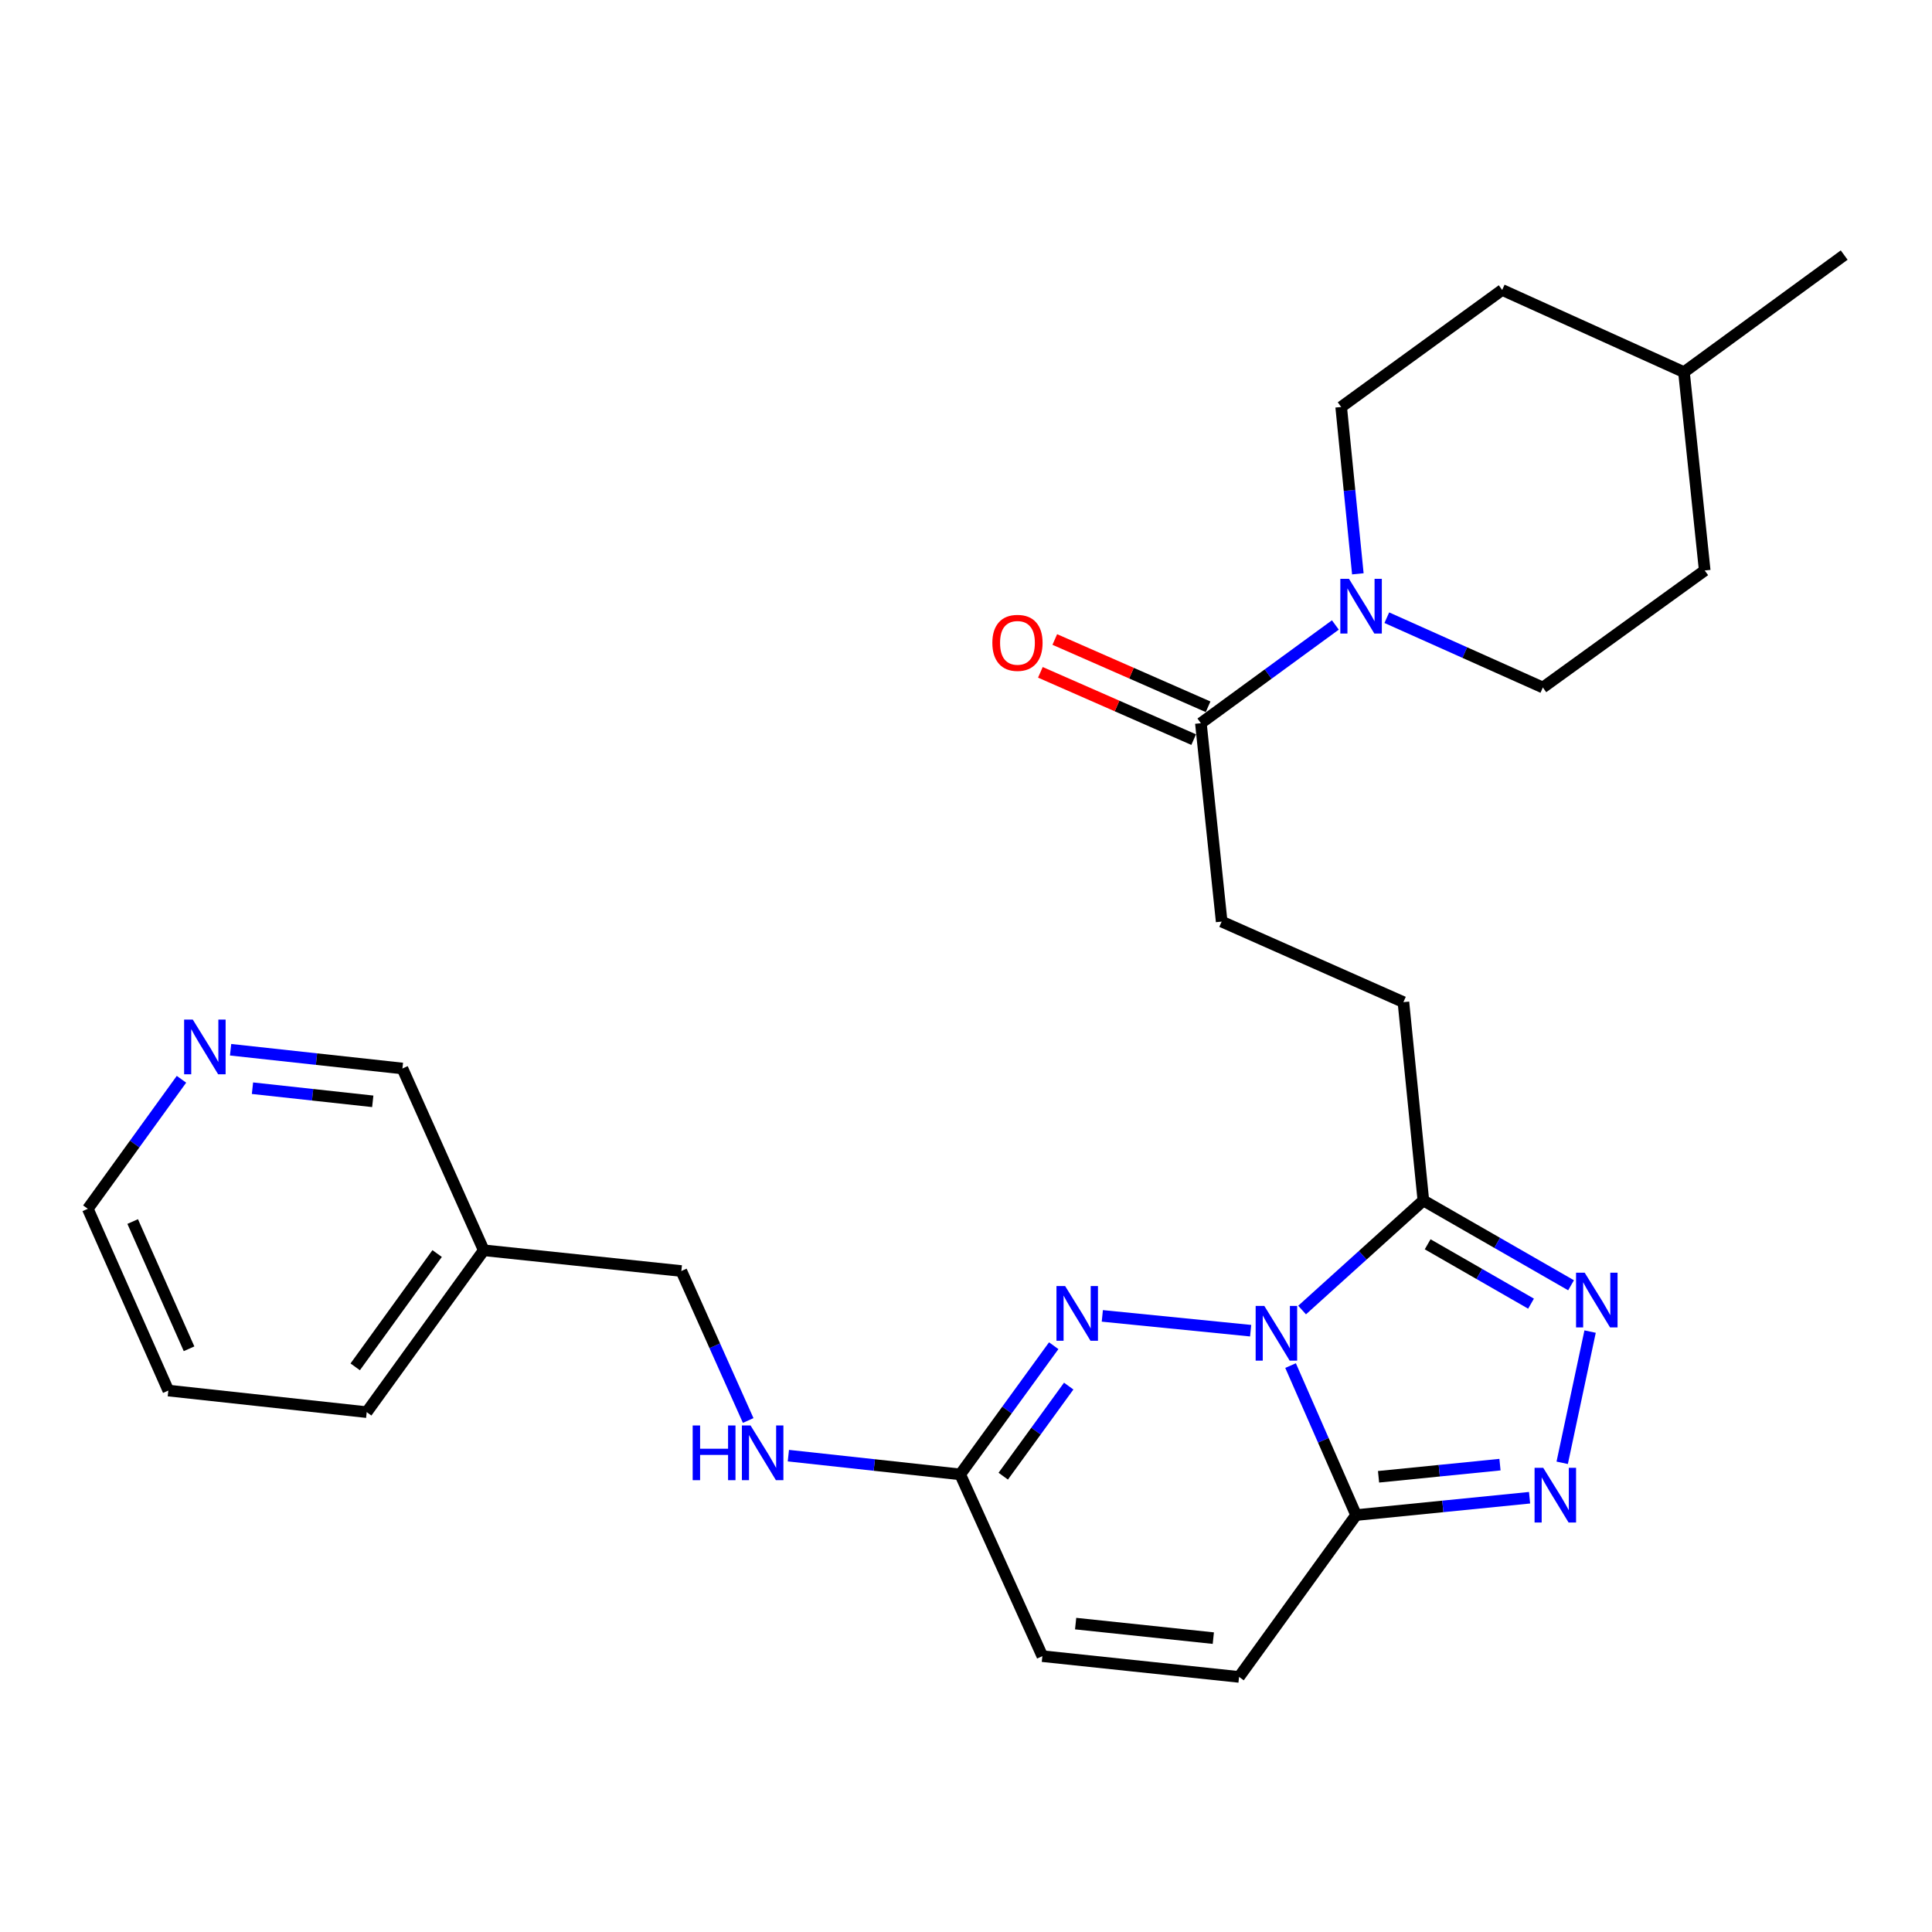 <?xml version='1.0' encoding='iso-8859-1'?>
<svg version='1.1' baseProfile='full'
              xmlns='http://www.w3.org/2000/svg'
                      xmlns:rdkit='http://www.rdkit.org/xml'
                      xmlns:xlink='http://www.w3.org/1999/xlink'
                  xml:space='preserve'
width='1000px' height='1000px' viewBox='0 0 1000 1000'>
<!-- END OF HEADER -->
<rect style='opacity:1.0;fill:#FFFFFF;stroke:none' width='1000' height='1000' x='0' y='0'> </rect>
<path class='bond-0' d='M 667.996,706.824 L 684.955,745.512' style='fill:none;fill-rule:evenodd;stroke:#0000FF;stroke-width:6px;stroke-linecap:butt;stroke-linejoin:miter;stroke-opacity:1' />
<path class='bond-0' d='M 684.955,745.512 L 701.914,784.199' style='fill:none;fill-rule:evenodd;stroke:#000000;stroke-width:6px;stroke-linecap:butt;stroke-linejoin:miter;stroke-opacity:1' />
<path class='bond-1' d='M 647.332,688.764 L 570.561,681.1' style='fill:none;fill-rule:evenodd;stroke:#0000FF;stroke-width:6px;stroke-linecap:butt;stroke-linejoin:miter;stroke-opacity:1' />
<path class='bond-2' d='M 673.966,678.075 L 705.348,649.718' style='fill:none;fill-rule:evenodd;stroke:#0000FF;stroke-width:6px;stroke-linecap:butt;stroke-linejoin:miter;stroke-opacity:1' />
<path class='bond-2' d='M 705.348,649.718 L 736.73,621.361' style='fill:none;fill-rule:evenodd;stroke:#000000;stroke-width:6px;stroke-linecap:butt;stroke-linejoin:miter;stroke-opacity:1' />
<path class='bond-3' d='M 701.914,784.199 L 746.807,779.709' style='fill:none;fill-rule:evenodd;stroke:#000000;stroke-width:6px;stroke-linecap:butt;stroke-linejoin:miter;stroke-opacity:1' />
<path class='bond-3' d='M 746.807,779.709 L 791.7,775.22' style='fill:none;fill-rule:evenodd;stroke:#0000FF;stroke-width:6px;stroke-linecap:butt;stroke-linejoin:miter;stroke-opacity:1' />
<path class='bond-3' d='M 713.534,764.381 L 744.96,761.239' style='fill:none;fill-rule:evenodd;stroke:#000000;stroke-width:6px;stroke-linecap:butt;stroke-linejoin:miter;stroke-opacity:1' />
<path class='bond-3' d='M 744.96,761.239 L 776.385,758.096' style='fill:none;fill-rule:evenodd;stroke:#0000FF;stroke-width:6px;stroke-linecap:butt;stroke-linejoin:miter;stroke-opacity:1' />
<path class='bond-8' d='M 701.914,784.199 L 641.336,867.97' style='fill:none;fill-rule:evenodd;stroke:#000000;stroke-width:6px;stroke-linecap:butt;stroke-linejoin:miter;stroke-opacity:1' />
<path class='bond-6' d='M 545.403,696.539 L 521.201,729.84' style='fill:none;fill-rule:evenodd;stroke:#0000FF;stroke-width:6px;stroke-linecap:butt;stroke-linejoin:miter;stroke-opacity:1' />
<path class='bond-6' d='M 521.201,729.84 L 496.999,763.141' style='fill:none;fill-rule:evenodd;stroke:#000000;stroke-width:6px;stroke-linecap:butt;stroke-linejoin:miter;stroke-opacity:1' />
<path class='bond-6' d='M 553.159,717.442 L 536.217,740.753' style='fill:none;fill-rule:evenodd;stroke:#0000FF;stroke-width:6px;stroke-linecap:butt;stroke-linejoin:miter;stroke-opacity:1' />
<path class='bond-6' d='M 536.217,740.753 L 519.276,764.063' style='fill:none;fill-rule:evenodd;stroke:#000000;stroke-width:6px;stroke-linecap:butt;stroke-linejoin:miter;stroke-opacity:1' />
<path class='bond-4' d='M 736.73,621.361 L 774.952,643.31' style='fill:none;fill-rule:evenodd;stroke:#000000;stroke-width:6px;stroke-linecap:butt;stroke-linejoin:miter;stroke-opacity:1' />
<path class='bond-4' d='M 774.952,643.31 L 813.174,665.26' style='fill:none;fill-rule:evenodd;stroke:#0000FF;stroke-width:6px;stroke-linecap:butt;stroke-linejoin:miter;stroke-opacity:1' />
<path class='bond-4' d='M 738.952,644.043 L 765.708,659.408' style='fill:none;fill-rule:evenodd;stroke:#000000;stroke-width:6px;stroke-linecap:butt;stroke-linejoin:miter;stroke-opacity:1' />
<path class='bond-4' d='M 765.708,659.408 L 792.463,674.773' style='fill:none;fill-rule:evenodd;stroke:#0000FF;stroke-width:6px;stroke-linecap:butt;stroke-linejoin:miter;stroke-opacity:1' />
<path class='bond-10' d='M 736.73,621.361 L 726.406,518.697' style='fill:none;fill-rule:evenodd;stroke:#000000;stroke-width:6px;stroke-linecap:butt;stroke-linejoin:miter;stroke-opacity:1' />
<path class='bond-27' d='M 808.591,757.146 L 823.033,689.227' style='fill:none;fill-rule:evenodd;stroke:#0000FF;stroke-width:6px;stroke-linecap:butt;stroke-linejoin:miter;stroke-opacity:1' />
<path class='bond-5' d='M 691.185,323.482 L 656.381,348.905' style='fill:none;fill-rule:evenodd;stroke:#0000FF;stroke-width:6px;stroke-linecap:butt;stroke-linejoin:miter;stroke-opacity:1' />
<path class='bond-5' d='M 656.381,348.905 L 621.577,374.329' style='fill:none;fill-rule:evenodd;stroke:#000000;stroke-width:6px;stroke-linecap:butt;stroke-linejoin:miter;stroke-opacity:1' />
<path class='bond-13' d='M 702.818,297.011 L 698.504,253.833' style='fill:none;fill-rule:evenodd;stroke:#0000FF;stroke-width:6px;stroke-linecap:butt;stroke-linejoin:miter;stroke-opacity:1' />
<path class='bond-13' d='M 698.504,253.833 L 694.189,210.655' style='fill:none;fill-rule:evenodd;stroke:#000000;stroke-width:6px;stroke-linecap:butt;stroke-linejoin:miter;stroke-opacity:1' />
<path class='bond-14' d='M 717.809,319.719 L 758.192,337.783' style='fill:none;fill-rule:evenodd;stroke:#0000FF;stroke-width:6px;stroke-linecap:butt;stroke-linejoin:miter;stroke-opacity:1' />
<path class='bond-14' d='M 758.192,337.783 L 798.575,355.848' style='fill:none;fill-rule:evenodd;stroke:#000000;stroke-width:6px;stroke-linecap:butt;stroke-linejoin:miter;stroke-opacity:1' />
<path class='bond-9' d='M 496.999,763.141 L 539.529,857.224' style='fill:none;fill-rule:evenodd;stroke:#000000;stroke-width:6px;stroke-linecap:butt;stroke-linejoin:miter;stroke-opacity:1' />
<path class='bond-11' d='M 496.999,763.141 L 452.529,758.288' style='fill:none;fill-rule:evenodd;stroke:#000000;stroke-width:6px;stroke-linecap:butt;stroke-linejoin:miter;stroke-opacity:1' />
<path class='bond-11' d='M 452.529,758.288 L 408.059,753.435' style='fill:none;fill-rule:evenodd;stroke:#0000FF;stroke-width:6px;stroke-linecap:butt;stroke-linejoin:miter;stroke-opacity:1' />
<path class='bond-7' d='M 621.577,374.329 L 632.333,477.013' style='fill:none;fill-rule:evenodd;stroke:#000000;stroke-width:6px;stroke-linecap:butt;stroke-linejoin:miter;stroke-opacity:1' />
<path class='bond-15' d='M 625.308,365.83 L 585.634,348.415' style='fill:none;fill-rule:evenodd;stroke:#000000;stroke-width:6px;stroke-linecap:butt;stroke-linejoin:miter;stroke-opacity:1' />
<path class='bond-15' d='M 585.634,348.415 L 545.961,331' style='fill:none;fill-rule:evenodd;stroke:#FF0000;stroke-width:6px;stroke-linecap:butt;stroke-linejoin:miter;stroke-opacity:1' />
<path class='bond-15' d='M 617.847,382.827 L 578.173,365.413' style='fill:none;fill-rule:evenodd;stroke:#000000;stroke-width:6px;stroke-linecap:butt;stroke-linejoin:miter;stroke-opacity:1' />
<path class='bond-15' d='M 578.173,365.413 L 538.499,347.998' style='fill:none;fill-rule:evenodd;stroke:#FF0000;stroke-width:6px;stroke-linecap:butt;stroke-linejoin:miter;stroke-opacity:1' />
<path class='bond-28' d='M 641.336,867.97 L 539.529,857.224' style='fill:none;fill-rule:evenodd;stroke:#000000;stroke-width:6px;stroke-linecap:butt;stroke-linejoin:miter;stroke-opacity:1' />
<path class='bond-28' d='M 628.014,847.897 L 556.748,840.375' style='fill:none;fill-rule:evenodd;stroke:#000000;stroke-width:6px;stroke-linecap:butt;stroke-linejoin:miter;stroke-opacity:1' />
<path class='bond-12' d='M 726.406,518.697 L 632.333,477.013' style='fill:none;fill-rule:evenodd;stroke:#000000;stroke-width:6px;stroke-linecap:butt;stroke-linejoin:miter;stroke-opacity:1' />
<path class='bond-18' d='M 387.263,735.245 L 369.962,696.562' style='fill:none;fill-rule:evenodd;stroke:#0000FF;stroke-width:6px;stroke-linecap:butt;stroke-linejoin:miter;stroke-opacity:1' />
<path class='bond-18' d='M 369.962,696.562 L 352.662,657.878' style='fill:none;fill-rule:evenodd;stroke:#000000;stroke-width:6px;stroke-linecap:butt;stroke-linejoin:miter;stroke-opacity:1' />
<path class='bond-20' d='M 694.189,210.655 L 777.527,150.078' style='fill:none;fill-rule:evenodd;stroke:#000000;stroke-width:6px;stroke-linecap:butt;stroke-linejoin:miter;stroke-opacity:1' />
<path class='bond-19' d='M 798.575,355.848 L 882.356,295.281' style='fill:none;fill-rule:evenodd;stroke:#000000;stroke-width:6px;stroke-linecap:butt;stroke-linejoin:miter;stroke-opacity:1' />
<path class='bond-16' d='M 119.353,543.343 L 163.823,548.196' style='fill:none;fill-rule:evenodd;stroke:#0000FF;stroke-width:6px;stroke-linecap:butt;stroke-linejoin:miter;stroke-opacity:1' />
<path class='bond-16' d='M 163.823,548.196 L 208.293,553.049' style='fill:none;fill-rule:evenodd;stroke:#000000;stroke-width:6px;stroke-linecap:butt;stroke-linejoin:miter;stroke-opacity:1' />
<path class='bond-16' d='M 130.681,563.252 L 161.81,566.649' style='fill:none;fill-rule:evenodd;stroke:#0000FF;stroke-width:6px;stroke-linecap:butt;stroke-linejoin:miter;stroke-opacity:1' />
<path class='bond-16' d='M 161.81,566.649 L 192.938,570.046' style='fill:none;fill-rule:evenodd;stroke:#000000;stroke-width:6px;stroke-linecap:butt;stroke-linejoin:miter;stroke-opacity:1' />
<path class='bond-30' d='M 93.933,558.635 L 69.694,592.153' style='fill:none;fill-rule:evenodd;stroke:#0000FF;stroke-width:6px;stroke-linecap:butt;stroke-linejoin:miter;stroke-opacity:1' />
<path class='bond-30' d='M 69.694,592.153 L 45.455,625.671' style='fill:none;fill-rule:evenodd;stroke:#000000;stroke-width:6px;stroke-linecap:butt;stroke-linejoin:miter;stroke-opacity:1' />
<path class='bond-17' d='M 250.39,647.143 L 352.662,657.878' style='fill:none;fill-rule:evenodd;stroke:#000000;stroke-width:6px;stroke-linecap:butt;stroke-linejoin:miter;stroke-opacity:1' />
<path class='bond-21' d='M 250.39,647.143 L 208.293,553.049' style='fill:none;fill-rule:evenodd;stroke:#000000;stroke-width:6px;stroke-linecap:butt;stroke-linejoin:miter;stroke-opacity:1' />
<path class='bond-24' d='M 250.39,647.143 L 189.813,730.923' style='fill:none;fill-rule:evenodd;stroke:#000000;stroke-width:6px;stroke-linecap:butt;stroke-linejoin:miter;stroke-opacity:1' />
<path class='bond-24' d='M 226.26,648.833 L 183.856,707.48' style='fill:none;fill-rule:evenodd;stroke:#000000;stroke-width:6px;stroke-linecap:butt;stroke-linejoin:miter;stroke-opacity:1' />
<path class='bond-22' d='M 882.356,295.281 L 871.621,192.618' style='fill:none;fill-rule:evenodd;stroke:#000000;stroke-width:6px;stroke-linecap:butt;stroke-linejoin:miter;stroke-opacity:1' />
<path class='bond-29' d='M 777.527,150.078 L 871.621,192.618' style='fill:none;fill-rule:evenodd;stroke:#000000;stroke-width:6px;stroke-linecap:butt;stroke-linejoin:miter;stroke-opacity:1' />
<path class='bond-25' d='M 871.621,192.618 L 954.545,132.03' style='fill:none;fill-rule:evenodd;stroke:#000000;stroke-width:6px;stroke-linecap:butt;stroke-linejoin:miter;stroke-opacity:1' />
<path class='bond-23' d='M 45.455,625.671 L 87.128,719.755' style='fill:none;fill-rule:evenodd;stroke:#000000;stroke-width:6px;stroke-linecap:butt;stroke-linejoin:miter;stroke-opacity:1' />
<path class='bond-23' d='M 68.678,632.266 L 97.85,698.124' style='fill:none;fill-rule:evenodd;stroke:#000000;stroke-width:6px;stroke-linecap:butt;stroke-linejoin:miter;stroke-opacity:1' />
<path class='bond-26' d='M 189.813,730.923 L 87.128,719.755' style='fill:none;fill-rule:evenodd;stroke:#000000;stroke-width:6px;stroke-linecap:butt;stroke-linejoin:miter;stroke-opacity:1' />
<path  class='atom-0' d='M 654.403 675.935
L 663.683 690.935
Q 664.603 692.415, 666.083 695.095
Q 667.563 697.775, 667.643 697.935
L 667.643 675.935
L 671.403 675.935
L 671.403 704.255
L 667.523 704.255
L 657.563 687.855
Q 656.403 685.935, 655.163 683.735
Q 653.963 681.535, 653.603 680.855
L 653.603 704.255
L 649.923 704.255
L 649.923 675.935
L 654.403 675.935
' fill='#0000FF'/>
<path  class='atom-2' d='M 551.306 665.643
L 560.586 680.643
Q 561.506 682.123, 562.986 684.803
Q 564.466 687.483, 564.546 687.643
L 564.546 665.643
L 568.306 665.643
L 568.306 693.963
L 564.426 693.963
L 554.466 677.563
Q 553.306 675.643, 552.066 673.443
Q 550.866 671.243, 550.506 670.563
L 550.506 693.963
L 546.826 693.963
L 546.826 665.643
L 551.306 665.643
' fill='#0000FF'/>
<path  class='atom-4' d='M 798.771 759.726
L 808.051 774.726
Q 808.971 776.206, 810.451 778.886
Q 811.931 781.566, 812.011 781.726
L 812.011 759.726
L 815.771 759.726
L 815.771 788.046
L 811.891 788.046
L 801.931 771.646
Q 800.771 769.726, 799.531 767.526
Q 798.331 765.326, 797.971 764.646
L 797.971 788.046
L 794.291 788.046
L 794.291 759.726
L 798.771 759.726
' fill='#0000FF'/>
<path  class='atom-5' d='M 820.242 658.754
L 829.522 673.754
Q 830.442 675.234, 831.922 677.914
Q 833.402 680.594, 833.482 680.754
L 833.482 658.754
L 837.242 658.754
L 837.242 687.074
L 833.362 687.074
L 823.402 670.674
Q 822.242 668.754, 821.002 666.554
Q 819.802 664.354, 819.442 663.674
L 819.442 687.074
L 815.762 687.074
L 815.762 658.754
L 820.242 658.754
' fill='#0000FF'/>
<path  class='atom-6' d='M 698.232 299.602
L 707.512 314.602
Q 708.432 316.082, 709.912 318.762
Q 711.392 321.442, 711.472 321.602
L 711.472 299.602
L 715.232 299.602
L 715.232 327.922
L 711.352 327.922
L 701.392 311.522
Q 700.232 309.602, 698.992 307.402
Q 697.792 305.202, 697.432 304.522
L 697.432 327.922
L 693.752 327.922
L 693.752 299.602
L 698.232 299.602
' fill='#0000FF'/>
<path  class='atom-12' d='M 358.528 737.822
L 362.368 737.822
L 362.368 749.862
L 376.848 749.862
L 376.848 737.822
L 380.688 737.822
L 380.688 766.142
L 376.848 766.142
L 376.848 753.062
L 362.368 753.062
L 362.368 766.142
L 358.528 766.142
L 358.528 737.822
' fill='#0000FF'/>
<path  class='atom-12' d='M 388.488 737.822
L 397.768 752.822
Q 398.688 754.302, 400.168 756.982
Q 401.648 759.662, 401.728 759.822
L 401.728 737.822
L 405.488 737.822
L 405.488 766.142
L 401.608 766.142
L 391.648 749.742
Q 390.488 747.822, 389.248 745.622
Q 388.048 743.422, 387.688 742.742
L 387.688 766.142
L 384.008 766.142
L 384.008 737.822
L 388.488 737.822
' fill='#0000FF'/>
<path  class='atom-16' d='M 513.638 332.735
Q 513.638 325.935, 516.998 322.135
Q 520.358 318.335, 526.638 318.335
Q 532.918 318.335, 536.278 322.135
Q 539.638 325.935, 539.638 332.735
Q 539.638 339.615, 536.238 343.535
Q 532.838 347.415, 526.638 347.415
Q 520.398 347.415, 516.998 343.535
Q 513.638 339.655, 513.638 332.735
M 526.638 344.215
Q 530.958 344.215, 533.278 341.335
Q 535.638 338.415, 535.638 332.735
Q 535.638 327.175, 533.278 324.375
Q 530.958 321.535, 526.638 321.535
Q 522.318 321.535, 519.958 324.335
Q 517.638 327.135, 517.638 332.735
Q 517.638 338.455, 519.958 341.335
Q 522.318 344.215, 526.638 344.215
' fill='#FF0000'/>
<path  class='atom-17' d='M 99.782 527.73
L 109.062 542.73
Q 109.982 544.21, 111.462 546.89
Q 112.942 549.57, 113.022 549.73
L 113.022 527.73
L 116.782 527.73
L 116.782 556.05
L 112.902 556.05
L 102.942 539.65
Q 101.782 537.73, 100.542 535.53
Q 99.342 533.33, 98.982 532.65
L 98.982 556.05
L 95.302 556.05
L 95.302 527.73
L 99.782 527.73
' fill='#0000FF'/>
</svg>
